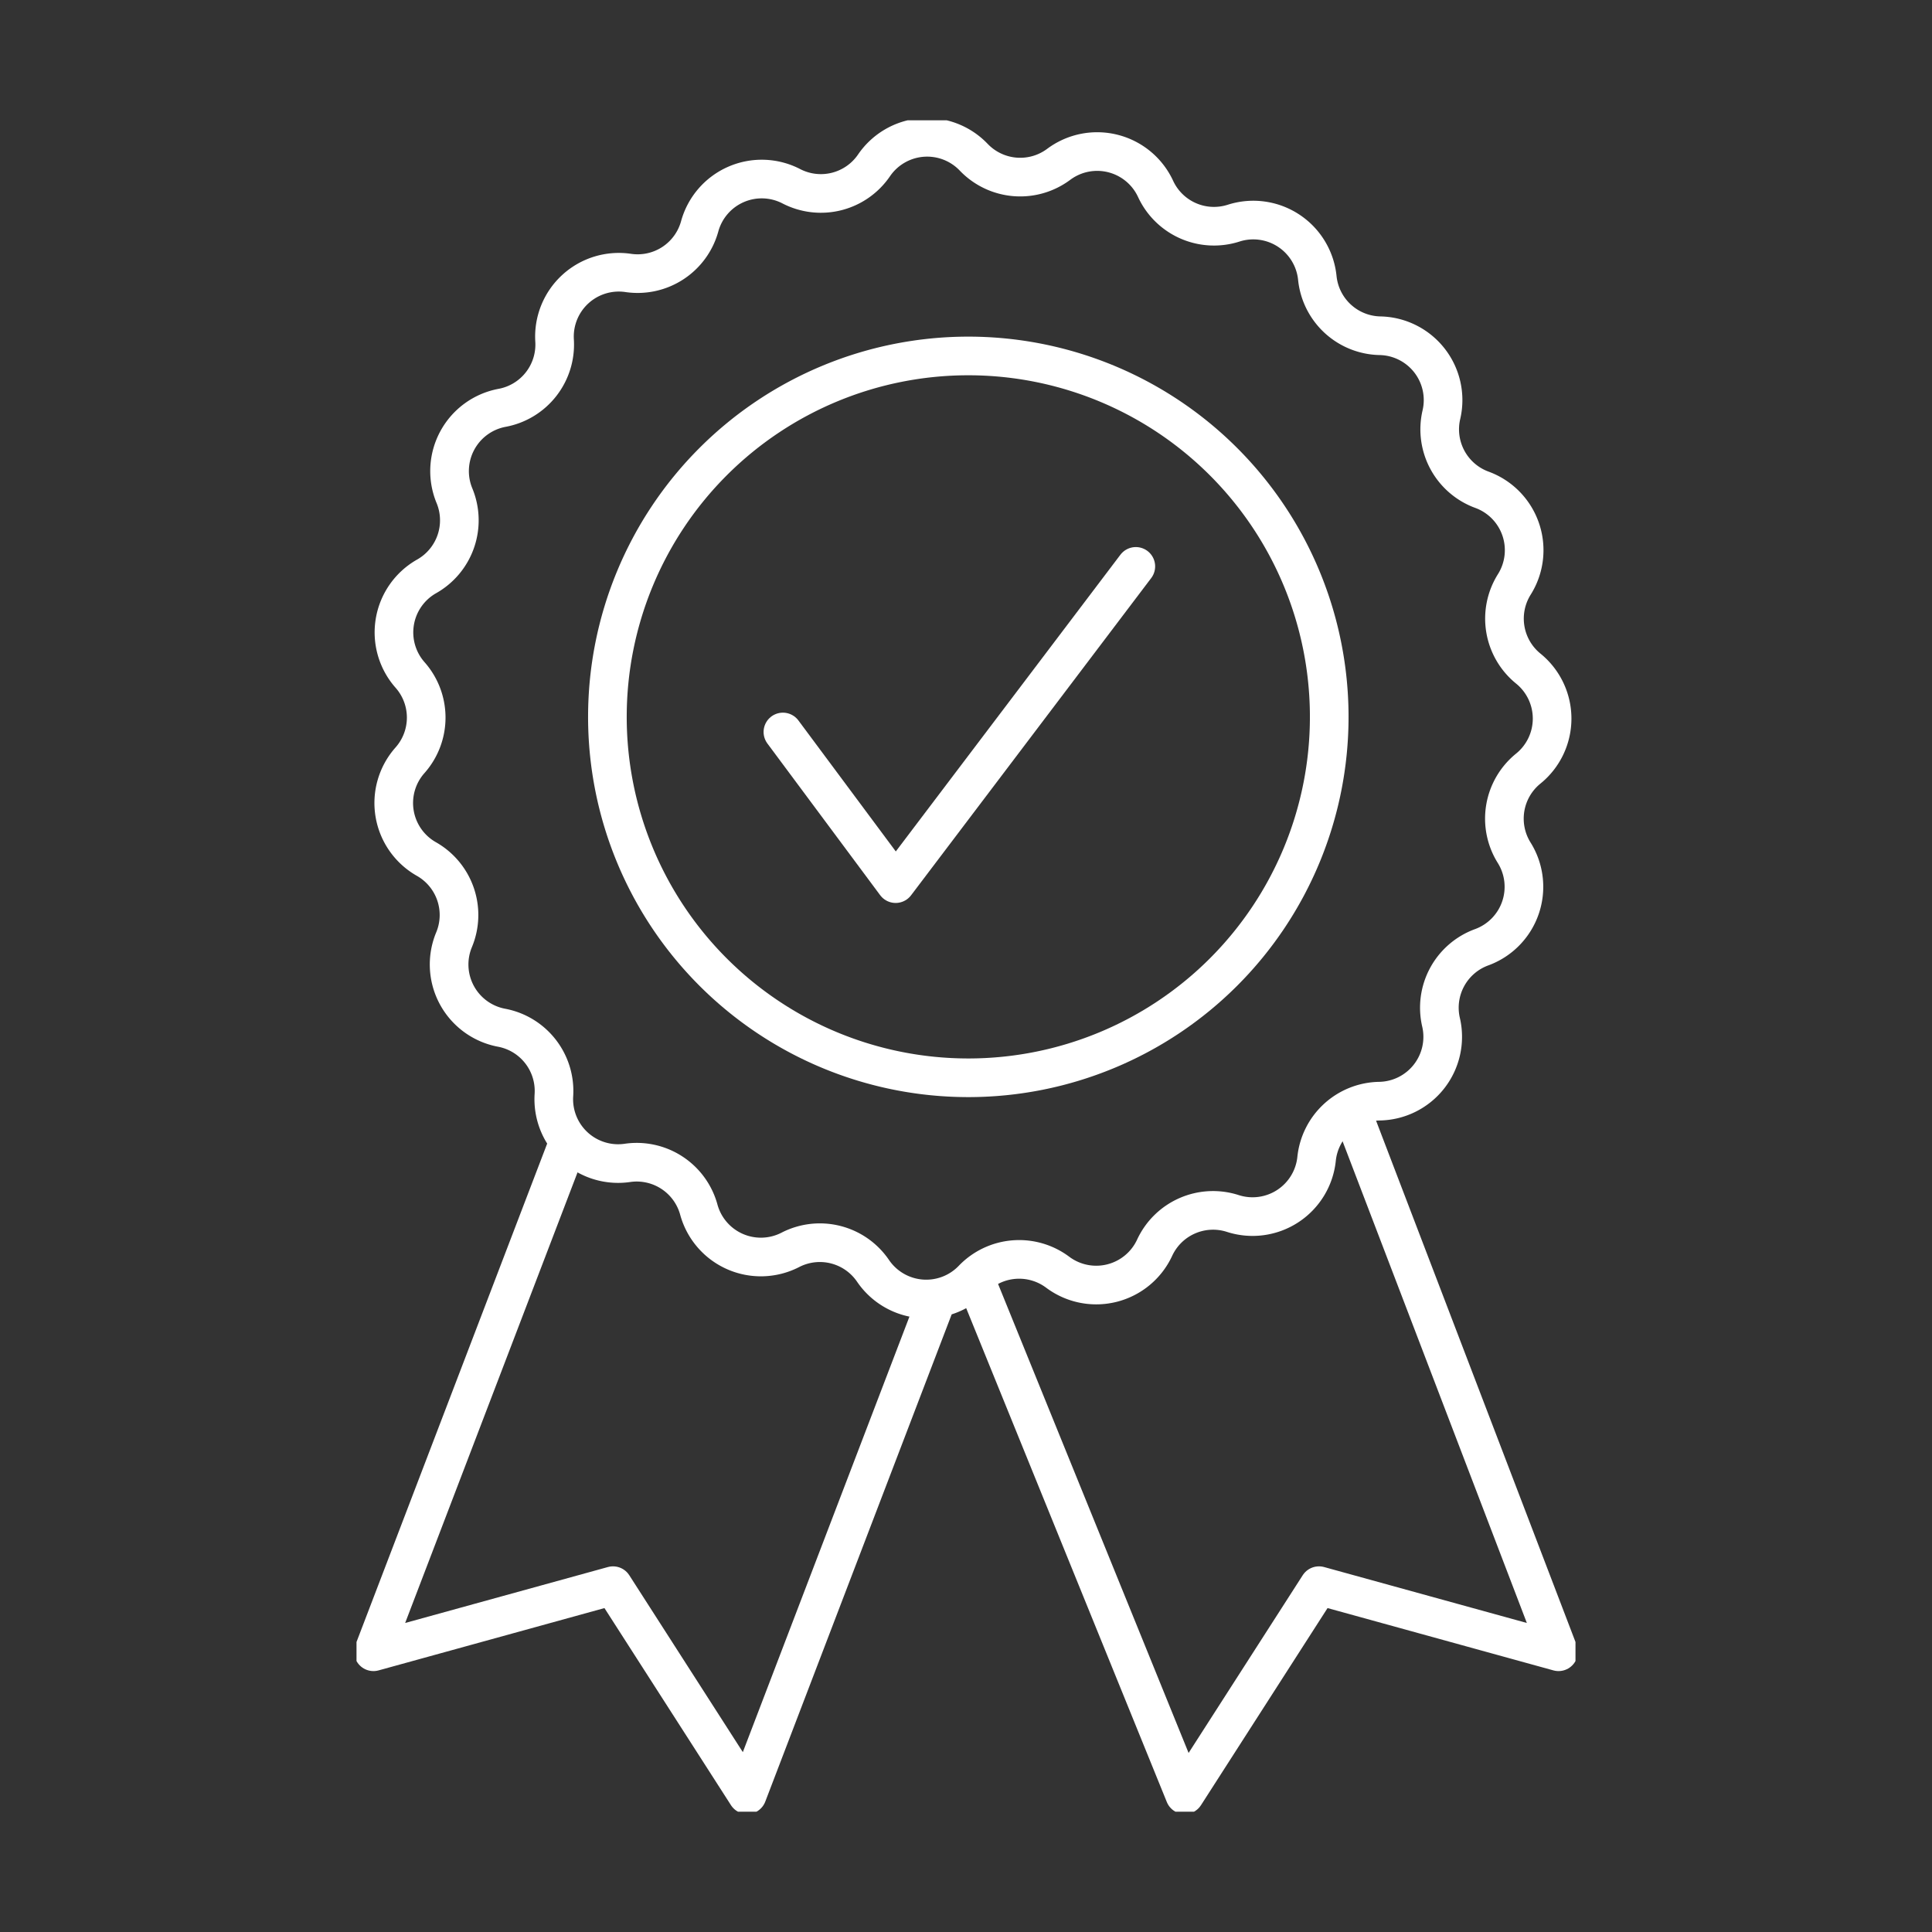 <svg xmlns="http://www.w3.org/2000/svg" xmlns:xlink="http://www.w3.org/1999/xlink" width="100" height="100" viewBox="0 0 100 100">
  <rect x="0" y="0" width="100" height="100" fill="#333333" stroke="none"/>
  <defs>
    <clipPath id="clip-path">
      <rect id="Rectangle_294" data-name="Rectangle 294" width="63.094" height="87.546" fill="none" stroke="#fff" stroke-width="2"/>
    </clipPath>
  </defs>
  <g id="Group_314" data-name="Group 314" transform="translate(-14829 -3156)">
    <rect id="Rectangle_290" data-name="Rectangle 290" width="100" height="100" transform="translate(14829 3156)" fill="none"/>
    <g id="Group_302" data-name="Group 302" transform="translate(14847.453 3162.227)">
      <g id="Group_301" data-name="Group 301" clip-path="url(#clip-path)">
        <path id="Path_144" data-name="Path 144" d="M60.037,39.783A18.681,18.681,0,1,1,41.356,21.1,18.681,18.681,0,0,1,60.037,39.783Z" transform="translate(-9.689 -8.903)" fill="none" stroke="#fff" stroke-linecap="round" stroke-linejoin="round" stroke-width="2"/>
        <path id="Path_145" data-name="Path 145" d="M54.874,51.646h0a3.331,3.331,0,0,0-3.251,2.987,3.331,3.331,0,0,1-4.336,2.827,3.332,3.332,0,0,0-4.045,1.77A3.331,3.331,0,0,1,38.223,60.5a3.332,3.332,0,0,0-4.4.361,3.331,3.331,0,0,1-5.158-.432,3.331,3.331,0,0,0-4.279-1.087,3.331,3.331,0,0,1-4.739-2.083,3.331,3.331,0,0,0-3.694-2.418,3.331,3.331,0,0,1-3.806-3.509,3.331,3.331,0,0,0-2.709-3.487,3.331,3.331,0,0,1-2.459-4.554,3.331,3.331,0,0,0-1.43-4.177A3.331,3.331,0,0,1,4.7,34a3.331,3.331,0,0,0,0-4.416,3.331,3.331,0,0,1,.857-5.1A3.332,3.332,0,0,0,7,20.309a3.331,3.331,0,0,1,2.467-4.55,3.331,3.331,0,0,0,2.715-3.482,3.331,3.331,0,0,1,3.811-3.5,3.331,3.331,0,0,0,3.7-2.412,3.331,3.331,0,0,1,4.742-2.075,3.33,3.33,0,0,0,4.281-1.08,3.331,3.331,0,0,1,5.159-.423,3.332,3.332,0,0,0,4.4.369,3.331,3.331,0,0,1,5.017,1.275A3.33,3.33,0,0,0,47.33,6.2a3.331,3.331,0,0,1,4.331,2.835,3.331,3.331,0,0,0,3.246,2.993,3.331,3.331,0,0,1,3.176,4.088A3.331,3.331,0,0,0,60.181,20a3.331,3.331,0,0,1,1.676,4.9,3.332,3.332,0,0,0,.723,4.356,3.331,3.331,0,0,1,0,5.176,3.332,3.332,0,0,0-.73,4.355,3.331,3.331,0,0,1-1.685,4.894,3.33,3.33,0,0,0-2.1,3.881A3.331,3.331,0,0,1,54.874,51.646Z" transform="translate(-1.93 -0.877)" fill="none" stroke="#fff" stroke-linecap="round" stroke-linejoin="round" stroke-width="2"/>
        <path id="Path_146" data-name="Path 146" d="M83.979,103.931,94.42,131.225l-12.4-3.421-6.949,10.822L64.417,112.4" transform="translate(-32.203 -51.957)" fill="none" stroke="#fff" stroke-linecap="round" stroke-linejoin="round" stroke-width="2"/>
        <path id="Path_147" data-name="Path 147" d="M11.811,105.941,1.754,132.23l12.4-3.421L21.1,139.63l9.627-25.165" transform="translate(-0.877 -52.962)" fill="none" stroke="#fff" stroke-linecap="round" stroke-linejoin="round" stroke-width="2"/>
        <path id="Path_148" data-name="Path 148" d="M44.133,54.742l5.836,7.85L62.4,46.171" transform="translate(-22.063 -23.082)" fill="none" stroke="#fff" stroke-linecap="round" stroke-linejoin="round" stroke-width="2"/>
      </g>
    </g>
  </g>
</svg>
